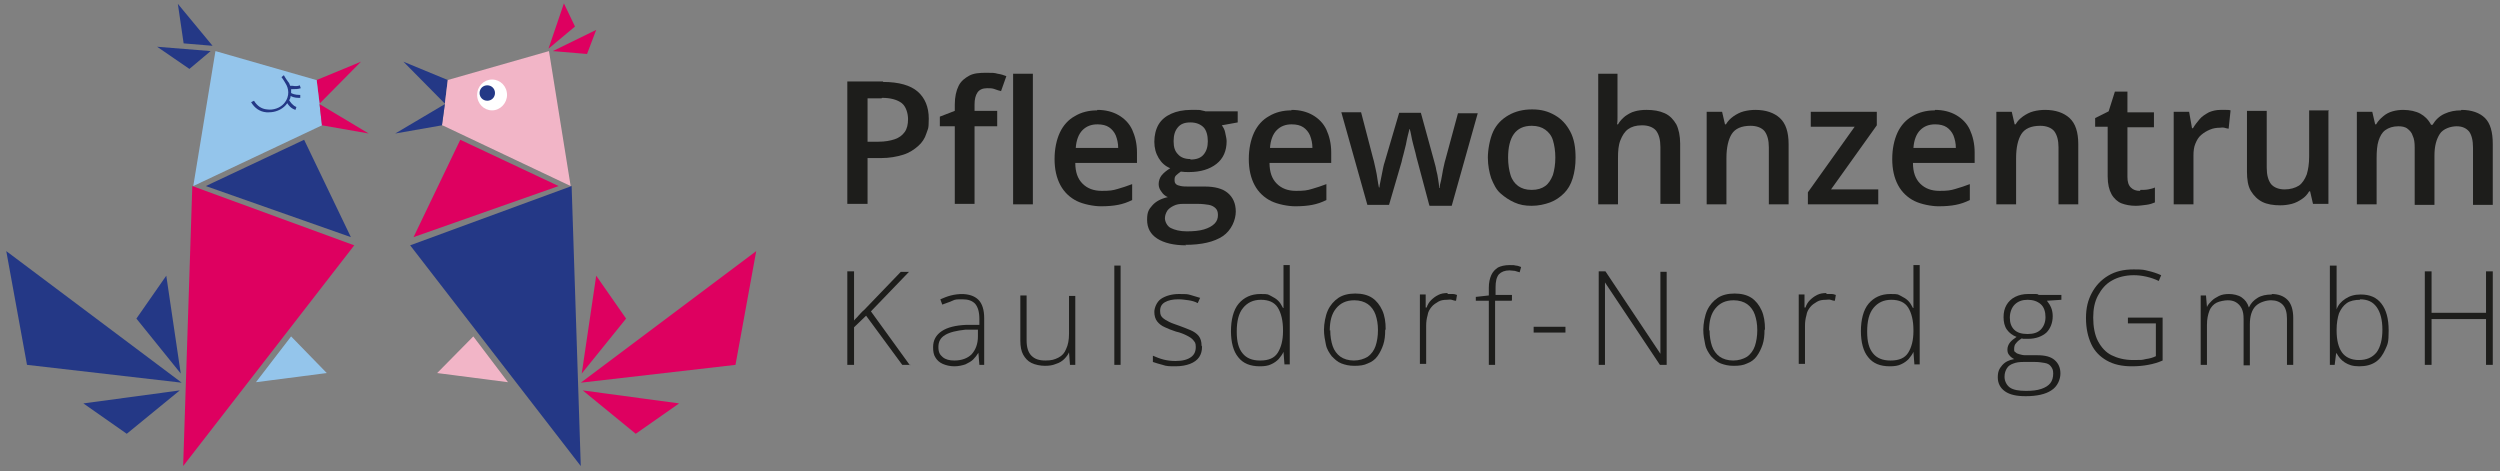 <?xml version="1.0" encoding="UTF-8"?>
<svg id="Ebene_1" xmlns="http://www.w3.org/2000/svg" version="1.1" viewBox="0 0 518.7 97.8">
  <rect x="0" y="0" width="518.7" height="97.8" fill="#808080" stroke="none"/>
  <!-- Generator: Adobe Illustrator 29.3.0, SVG Export Plug-In . SVG Version: 2.1.0 Build 146)  -->
  <defs>
    <style>
      .st0 {
        fill: #243886;
      }

      .st1 {
        fill: #1d1d1b;
      }

      .st2 {
        fill: #de0060;
      }

      .st3 {
        isolation: isolate;
      }

      .st4 {
        fill: #fff;
      }

      .st5 {
        fill: #94c5eb;
      }

      .st6 {
        fill: #f2b5c7;
      }
    </style>
  </defs>
  <g class="st3">
    <g class="st3">
      <path class="st1" d="M183.2,17c3.3,0,5.7.7,7.2,2s2.3,3.2,2.3,5.6-.2,2.1-.5,3.1c-.3,1-.9,1.9-1.7,2.6s-1.8,1.4-3.1,1.8c-1.3.4-2.8.7-4.7.7h-2.7v9.5h-4.2v-25.4h7.4,0ZM182.9,20.4h-2.9v9h2.3c1.3,0,2.4-.2,3.3-.5.9-.3,1.6-.8,2.1-1.5.5-.7.7-1.6.7-2.7s-.4-2.6-1.3-3.3-2.3-1.1-4.1-1.1h0Z"/>
      <path class="st1" d="M206.9,26.2h-4.7v16.1h-4.1v-16.1h-3.1v-2l3.1-1.2v-1.3c0-1.6.3-2.9.8-3.9s1.3-1.6,2.2-2.1,2.1-.6,3.5-.6,1.7,0,2.4.2c.7.1,1.3.3,1.8.5l-1.1,3.1c-.4-.1-.8-.2-1.3-.4s-1-.2-1.6-.2c-.9,0-1.6.3-2,.9s-.6,1.4-.6,2.5v1.3h4.7v3.1h0ZM214.3,42.4h-4.1V15.3h4.1v27Z"/>
      <path class="st1" d="M227.7,22.8c1.7,0,3.2.4,4.4,1.1s2.2,1.7,2.8,3,1,2.9,1,4.7v2.2h-12.8c0,1.9.5,3.3,1.5,4.3,1,1,2.3,1.5,4,1.5s2.3-.1,3.3-.4,2-.6,3-1v3.3c-1,.5-1.9.8-2.9,1-1,.2-2.2.3-3.6.3s-3.6-.4-5-1.1c-1.4-.7-2.6-1.8-3.4-3.3s-1.2-3.3-1.2-5.4.4-4,1.1-5.5c.7-1.5,1.8-2.7,3.1-3.4,1.3-.8,2.9-1.2,4.6-1.2h0ZM227.7,25.8c-1.3,0-2.3.4-3.1,1.2s-1.3,2.1-1.4,3.7h8.8c0-1-.2-1.8-.5-2.6-.3-.7-.8-1.3-1.4-1.7-.6-.4-1.4-.6-2.4-.6h0Z"/>
      <path class="st1" d="M246.1,50.9c-2.6,0-4.6-.5-6-1.4s-2.1-2.2-2.1-3.9.4-2.2,1.1-3,1.8-1.4,3.2-1.7c-.5-.2-1-.6-1.3-1.1-.4-.5-.6-1-.6-1.6s.2-1.3.6-1.8c.4-.5,1-1,1.8-1.5-1-.4-1.8-1.1-2.4-2.1-.6-1-.9-2.1-.9-3.4s.3-2.6.9-3.6c.6-1,1.5-1.7,2.6-2.2s2.5-.8,4.1-.8.7,0,1.1,0c.4,0,.8,0,1.1.1s.6.1.8.2h6.7v2.3l-3.3.6c.3.4.6.9.7,1.5s.3,1.2.3,1.8c0,2-.7,3.6-2.1,4.7s-3.3,1.7-5.7,1.7c-.6,0-1.1,0-1.7-.1-.4.3-.7.5-1,.8s-.3.6-.3,1,.1.6.3.8c.2.2.5.3,1,.4s1,.1,1.6.1h3.3c2.1,0,3.7.4,4.8,1.3s1.7,2.2,1.7,3.9-.9,3.9-2.7,5.1c-1.8,1.2-4.4,1.8-7.8,1.8h0ZM246.2,48c1.4,0,2.6-.1,3.6-.4,1-.3,1.7-.7,2.2-1.2s.7-1.1.7-1.8-.2-1.1-.5-1.4-.8-.6-1.4-.7-1.4-.2-2.3-.2h-3c-.8,0-1.4.1-2,.4s-1,.6-1.3,1c-.3.5-.5,1-.5,1.6s.4,1.6,1.2,2,1.9.7,3.3.7h0ZM247,33.1c1.2,0,2.1-.3,2.7-1,.6-.7.9-1.6.9-2.8s-.3-2.3-.9-2.9c-.6-.6-1.5-1-2.7-1s-2,.3-2.6,1-.9,1.6-.9,2.9.3,2.1.9,2.7c.6.7,1.5,1,2.6,1h0Z"/>
      <path class="st1" d="M268,22.8c1.7,0,3.2.4,4.4,1.1s2.2,1.7,2.8,3,1,2.9,1,4.7v2.2h-12.8c0,1.9.5,3.3,1.5,4.3,1,1,2.3,1.5,4,1.5s2.3-.1,3.3-.4,2-.6,3-1v3.3c-1,.5-1.9.8-2.9,1-1,.2-2.2.3-3.6.3s-3.6-.4-5-1.1c-1.4-.7-2.6-1.8-3.4-3.3s-1.2-3.3-1.2-5.4.4-4,1.1-5.5c.7-1.5,1.8-2.7,3.1-3.4,1.3-.8,2.9-1.2,4.6-1.2h0ZM268,25.8c-1.3,0-2.3.4-3.1,1.2s-1.3,2.1-1.4,3.7h8.8c0-1-.2-1.8-.5-2.6-.3-.7-.8-1.3-1.4-1.7-.6-.4-1.4-.6-2.4-.6h0Z"/>
      <path class="st1" d="M296.5,42.4l-2.4-9c-.1-.4-.3-1-.4-1.6-.2-.6-.3-1.3-.5-1.9-.2-.7-.3-1.3-.4-1.8s-.2-1-.3-1.3h-.1c0,.3-.2.8-.3,1.3s-.3,1.2-.4,1.9c-.2.7-.3,1.3-.5,2-.2.6-.3,1.2-.4,1.6l-2.6,8.9h-4.5l-5.4-19.2h4.1l2.5,9.6c.2.6.3,1.3.5,2.1.2.8.3,1.5.4,2.2.1.7.2,1.2.3,1.7h.1c0-.3.1-.7.2-1.2s.2-1,.3-1.5c.1-.5.2-1,.3-1.5s.2-.8.3-1.1l3-10.2h4.5l2.8,10.2c.1.4.3,1,.4,1.7.2.7.3,1.3.4,2,.1.7.2,1.2.2,1.7h.1c0-.4.1-.9.3-1.6.1-.7.3-1.4.4-2.2.2-.8.3-1.5.5-2.1l2.6-9.6h4.1l-5.4,19.2h-4.6,0Z"/>
      <path class="st1" d="M326.9,32.7c0,1.6-.2,3-.6,4.3s-1,2.3-1.8,3.1-1.8,1.5-2.9,1.9-2.4.7-3.8.7-2.5-.2-3.6-.7-2-1.1-2.9-1.9-1.4-1.9-1.9-3.1c-.4-1.2-.7-2.7-.7-4.3s.4-3.9,1.1-5.4,1.8-2.6,3.2-3.4c1.4-.8,3-1.2,4.9-1.2s3.3.4,4.7,1.2c1.4.8,2.4,1.9,3.2,3.4.8,1.5,1.1,3.3,1.1,5.4h0ZM312.9,32.7c0,1.4.2,2.6.5,3.6s.9,1.8,1.6,2.3c.7.5,1.6.8,2.8.8s2.1-.3,2.8-.8c.7-.5,1.2-1.3,1.6-2.3.3-1,.5-2.2.5-3.6s-.2-2.6-.5-3.6c-.3-1-.9-1.7-1.6-2.2-.7-.5-1.6-.8-2.8-.8-1.7,0-2.9.6-3.7,1.7-.8,1.1-1.2,2.8-1.2,4.9h0Z"/>
      <path class="st1" d="M335.6,15.3v6.8c0,.7,0,1.4,0,2.1,0,.7,0,1.2-.1,1.6h.2c.4-.7.9-1.2,1.5-1.7.6-.4,1.2-.8,2-1,.7-.2,1.5-.3,2.4-.3,1.5,0,2.7.2,3.8.7s1.8,1.3,2.4,2.3c.5,1,.8,2.4.8,4v12.5h-4.1v-11.8c0-1.5-.3-2.6-.9-3.4-.6-.7-1.6-1.1-2.9-1.1s-2.2.3-2.9.8c-.7.5-1.2,1.3-1.6,2.3s-.5,2.2-.5,3.7v9.6h-4.1V15.3h4.1Z"/>
      <path class="st1" d="M364.2,22.8c2.2,0,3.9.6,5.1,1.7s1.8,2.9,1.8,5.4v12.5h-4.1v-11.8c0-1.5-.3-2.6-.9-3.4-.6-.7-1.6-1.1-2.9-1.1-1.9,0-3.2.6-3.9,1.7s-1.1,2.8-1.1,5v9.6h-4.1v-19.2h3.2l.6,2.6h.2c.4-.7.9-1.2,1.6-1.7.6-.4,1.3-.8,2.1-1s1.6-.3,2.4-.3h0Z"/>
      <path class="st1" d="M389.7,42.4h-14.6v-2.5l9.7-13.6h-9.1v-3.1h13.7v2.8l-9.5,13.3h9.8v3.1Z"/>
      <path class="st1" d="M401.5,22.8c1.7,0,3.2.4,4.4,1.1s2.2,1.7,2.8,3,1,2.9,1,4.7v2.2h-12.8c0,1.9.5,3.3,1.5,4.3,1,1,2.3,1.5,4,1.5s2.3-.1,3.3-.4,2-.6,3-1v3.3c-1,.5-1.9.8-2.9,1-1,.2-2.2.3-3.6.3s-3.6-.4-5-1.1c-1.4-.7-2.6-1.8-3.4-3.3s-1.2-3.3-1.2-5.4.4-4,1.1-5.5c.7-1.5,1.8-2.7,3.1-3.4,1.3-.8,2.9-1.2,4.6-1.2h0ZM401.5,25.8c-1.3,0-2.3.4-3.1,1.2s-1.3,2.1-1.4,3.7h8.8c0-1-.2-1.8-.5-2.6-.3-.7-.8-1.3-1.4-1.7-.6-.4-1.4-.6-2.4-.6h0Z"/>
      <path class="st1" d="M424.3,22.8c2.2,0,3.9.6,5.1,1.7s1.8,2.9,1.8,5.4v12.5h-4.1v-11.8c0-1.5-.3-2.6-.9-3.4-.6-.7-1.6-1.1-2.9-1.1-1.9,0-3.2.6-3.9,1.7s-1.1,2.8-1.1,5v9.6h-4.1v-19.2h3.2l.6,2.6h.2c.4-.7.9-1.2,1.6-1.7.6-.4,1.3-.8,2.1-1s1.6-.3,2.4-.3h0Z"/>
      <path class="st1" d="M444.1,39.4c.5,0,1.1,0,1.6-.1s1-.2,1.4-.4v3.1c-.5.2-1,.4-1.8.5s-1.5.2-2.2.2c-1.1,0-2.1-.2-2.9-.5s-1.6-1-2.1-1.9-.8-2.1-.8-3.7v-10.3h-2.6v-1.8l2.8-1.4,1.3-4.1h2.6v4.3h5.5v3.1h-5.5v10.3c0,1,.2,1.7.7,2.2s1.1.7,1.9.7h0Z"/>
      <path class="st1" d="M460.7,22.8c.3,0,.7,0,1.1,0,.4,0,.7,0,1,.1l-.4,3.8c-.2,0-.5-.1-.9-.2s-.7,0-.9,0c-.7,0-1.4.1-2.1.4s-1.2.6-1.8,1.1-.9,1.1-1.2,1.8-.4,1.5-.4,2.5v10.1h-4.1v-19.2h3.2l.6,3.4h.2c.4-.7.9-1.3,1.4-1.9s1.2-1,1.9-1.4c.7-.3,1.5-.5,2.4-.5h0Z"/>
      <path class="st1" d="M483.1,23.1v19.2h-3.2l-.6-2.6h-.2c-.4.7-.9,1.2-1.5,1.6-.6.4-1.3.8-2.1,1s-1.6.3-2.4.3c-1.4,0-2.7-.2-3.7-.7s-1.8-1.3-2.4-2.3-.8-2.4-.8-4v-12.6h4.1v11.8c0,1.5.3,2.6.9,3.4.6.7,1.6,1.1,2.8,1.1s2.2-.3,3-.8c.7-.5,1.2-1.3,1.6-2.3.3-1,.5-2.2.5-3.7v-9.6h4.1Z"/>
      <path class="st1" d="M510.7,22.8c2.1,0,3.8.6,4.9,1.7,1.1,1.1,1.6,2.9,1.6,5.4v12.6h-4.1v-11.9c0-1.5-.3-2.6-.8-3.3-.6-.7-1.4-1.1-2.6-1.1s-2.8.5-3.5,1.6-1.1,2.5-1.1,4.5v10.2h-4.1v-11.9c0-1-.1-1.8-.4-2.4-.2-.7-.6-1.1-1.1-1.5s-1.2-.5-1.9-.5c-1.1,0-2,.3-2.7.8s-1.1,1.3-1.4,2.2-.4,2.2-.4,3.6v9.6h-4.1v-19.2h3.2l.6,2.6h.2c.4-.7.9-1.2,1.5-1.7s1.2-.8,1.9-1,1.5-.3,2.2-.3c1.4,0,2.7.3,3.6.8s1.7,1.3,2.2,2.3h.3c.6-1,1.4-1.8,2.5-2.3,1.1-.5,2.2-.7,3.4-.7h0Z"/>
    </g>
  </g>
  <g class="st3">
    <g class="st3">
      <path class="st1" d="M188.9,75.7h-1.7l-7.5-10.2-2.5,2.4v7.8h-1.4v-19.4h1.4v10.2c.3-.4.7-.7,1-1.1.4-.4.7-.8,1.1-1.1l7.6-7.9h1.7l-7.9,8.2,8.1,11.2h0Z"/>
      <path class="st1" d="M199.4,61c1.6,0,2.8.4,3.6,1.2s1.2,2.1,1.2,3.8v9.7h-1l-.2-2.5h0c-.3.5-.7,1-1.1,1.4-.4.4-1,.7-1.6,1-.6.2-1.4.4-2.3.4s-1.7-.2-2.4-.5-1.2-.8-1.5-1.3c-.4-.6-.5-1.3-.5-2.2,0-1.4.6-2.5,1.8-3.3s2.9-1.2,5.1-1.3h2.7v-1.2c0-1.5-.3-2.5-.9-3.2-.6-.6-1.4-.9-2.6-.9s-1.5,0-2.1.3-1.4.5-2.1.8l-.4-1.1c.7-.3,1.4-.6,2.2-.8s1.6-.3,2.5-.3h0ZM202.8,68.4h-2.5c-1.8.2-3.2.5-4.2,1.1-1,.6-1.4,1.4-1.4,2.5s.3,1.6.9,2.1c.6.5,1.4.7,2.4.7,1.6,0,2.8-.5,3.6-1.3.8-.9,1.3-2.1,1.3-3.7v-1.4h0Z"/>
      <path class="st1" d="M223.1,61.3v14.4h-1.1l-.2-2.6h0c-.2.5-.6,1-1,1.4s-1,.8-1.7,1c-.7.3-1.4.4-2.3.4s-2-.2-2.8-.6-1.3-1-1.7-1.7-.6-1.7-.6-2.9v-9.4h1.3v9.3c0,1.4.3,2.5,1,3.2s1.6,1,2.9,1,1.9-.2,2.7-.6,1.3-1,1.6-1.8c.4-.8.6-1.9.6-3.1v-7.9h1.3Z"/>
      <path class="st1" d="M232.5,75.7h-1.3v-20.6h1.3v20.6Z"/>
      <path class="st1" d="M249.4,71.9c0,.9-.2,1.6-.6,2.2-.4.6-1.1,1.1-1.9,1.4-.8.3-1.8.5-3,.5s-1.9,0-2.7-.3c-.8-.2-1.4-.4-2-.6v-1.3c.7.3,1.4.6,2.2.8.8.2,1.6.3,2.5.3,1.5,0,2.5-.3,3.2-.8s1-1.2,1-2.1-.2-1-.5-1.4c-.3-.4-.8-.7-1.4-1-.6-.3-1.3-.6-2.2-.8-.9-.3-1.7-.6-2.3-.9-.7-.3-1.2-.7-1.6-1.2-.4-.5-.6-1.2-.6-2s.5-2.1,1.4-2.7,2.2-1,3.7-1,1.7,0,2.4.2,1.4.4,2,.6l-.5,1.1c-.5-.3-1.2-.5-1.9-.6s-1.4-.2-2.1-.2c-1.2,0-2.1.2-2.8.6s-1,1-1,1.8.2,1.1.5,1.4c.3.3.8.6,1.4.9s1.3.5,2.1.8c.8.3,1.6.6,2.3.9.7.3,1.3.7,1.7,1.2s.6,1.2.6,2h0Z"/>
      <path class="st1" d="M261.4,76c-2,0-3.5-.6-4.5-1.9-1-1.2-1.5-3.1-1.5-5.4s.5-4.4,1.6-5.7c1.1-1.3,2.6-2,4.5-2s1.5.1,2.2.4c.6.3,1.1.6,1.5,1s.7.9,1,1.5h.1c0-.5,0-1,0-1.5,0-.5,0-1,0-1.5v-5.9h1.3v20.6h-1.1l-.2-2.6h0c-.2.5-.6,1-1,1.5-.4.4-.9.8-1.6,1.1-.6.3-1.4.4-2.3.4h0ZM261.5,74.8c1.7,0,2.9-.5,3.6-1.6s1.1-2.6,1.1-4.5v-.2c0-2-.4-3.6-1.1-4.7s-1.9-1.6-3.5-1.6-2.8.6-3.7,1.7-1.3,2.7-1.3,4.9.4,3.5,1.2,4.5c.8,1,2,1.5,3.6,1.5h0Z"/>
      <path class="st1" d="M287.4,68.5c0,1.1-.1,2.1-.4,3s-.7,1.7-1.2,2.4c-.5.7-1.2,1.2-2,1.5-.8.4-1.7.5-2.8.5s-1.9-.2-2.7-.5-1.4-.9-2-1.5c-.5-.7-1-1.4-1.2-2.4s-.4-1.9-.4-3.1.3-2.9.8-4c.5-1.1,1.3-2,2.2-2.6s2.1-.9,3.5-.9,2.6.3,3.5.9,1.6,1.5,2.1,2.6.7,2.4.7,3.9h0ZM276,68.5c0,1.3.2,2.4.5,3.3s.9,1.7,1.6,2.2c.7.5,1.7.8,2.8.8s2.1-.3,2.9-.8c.7-.5,1.3-1.3,1.6-2.2s.5-2,.5-3.3-.2-2.3-.5-3.2c-.3-.9-.9-1.7-1.6-2.2-.7-.5-1.7-.8-2.8-.8-1.7,0-2.9.6-3.8,1.7s-1.3,2.6-1.3,4.6h0Z"/>
      <path class="st1" d="M300.3,61c.4,0,.7,0,1.1,0s.6.1.9.2l-.2,1.2c-.3,0-.6-.1-.9-.2s-.6,0-1,0c-.7,0-1.3.1-1.8.4-.5.3-1,.6-1.4,1.1s-.7,1-.8,1.7c-.2.7-.3,1.4-.3,2.2v7.9h-1.3v-14.4h1.2v2.7h.2c.2-.6.5-1.1.9-1.5s.9-.8,1.5-1.1c.6-.3,1.2-.4,2-.4h0Z"/>
      <path class="st1" d="M313.6,62.4h-3.4v13.3h-1.3v-13.3h-2.7v-.8l2.7-.3v-1.6c0-1.1.2-1.9.5-2.6s.8-1.2,1.4-1.6c.6-.3,1.4-.5,2.4-.5s.9,0,1.3.1c.4,0,.8.2,1.1.3l-.3,1.1c-.3-.1-.6-.2-1-.3-.4,0-.7-.1-1.1-.1-1,0-1.7.3-2.2.8-.5.6-.7,1.5-.7,2.7v1.6h3.4v1.1h0Z"/>
      <path class="st1" d="M318.2,69v-1.2h6.6v1.2h-6.6Z"/>
      <path class="st1" d="M345.8,75.7h-1.4l-11.4-17.1h0c0,.5,0,1,0,1.4s0,1,0,1.5c0,.5,0,1,0,1.6v12.6h-1.3v-19.4h1.4l11.4,17.1h0c0-.4,0-.8,0-1.3s0-1,0-1.6c0-.5,0-1,0-1.5v-12.6h1.3v19.4h0Z"/>
      <path class="st1" d="M366.1,68.5c0,1.1-.1,2.1-.4,3s-.7,1.7-1.2,2.4c-.5.7-1.2,1.2-2,1.5-.8.4-1.7.5-2.8.5s-1.9-.2-2.7-.5-1.4-.9-2-1.5c-.5-.7-1-1.4-1.2-2.4s-.4-1.9-.4-3.1.3-2.9.8-4c.5-1.1,1.3-2,2.2-2.6s2.1-.9,3.5-.9,2.6.3,3.5.9,1.6,1.5,2.1,2.6.7,2.4.7,3.9h0ZM354.7,68.5c0,1.3.2,2.4.5,3.3s.9,1.7,1.6,2.2c.7.5,1.7.8,2.8.8s2.1-.3,2.9-.8c.7-.5,1.3-1.3,1.6-2.2s.5-2,.5-3.3-.2-2.3-.5-3.2c-.3-.9-.9-1.7-1.6-2.2-.7-.5-1.7-.8-2.8-.8-1.7,0-2.9.6-3.8,1.7s-1.3,2.6-1.3,4.6h0Z"/>
      <path class="st1" d="M378.9,61c.4,0,.7,0,1.1,0s.6.1.9.2l-.2,1.2c-.3,0-.6-.1-.9-.2s-.6,0-1,0c-.7,0-1.3.1-1.8.4-.5.3-1,.6-1.4,1.1s-.7,1-.8,1.7c-.2.7-.3,1.4-.3,2.2v7.9h-1.3v-14.4h1.2v2.7h.2c.2-.6.5-1.1.9-1.5s.9-.8,1.5-1.1c.6-.3,1.2-.4,2-.4h0Z"/>
      <path class="st1" d="M392.1,76c-2,0-3.5-.6-4.5-1.9-1-1.2-1.5-3.1-1.5-5.4s.5-4.4,1.6-5.7c1.1-1.3,2.6-2,4.5-2s1.5.1,2.2.4c.6.3,1.1.6,1.5,1s.7.9,1,1.5h.1c0-.5,0-1,0-1.5,0-.5,0-1,0-1.5v-5.9h1.3v20.6h-1.1l-.2-2.6h0c-.2.5-.6,1-1,1.5-.4.4-.9.8-1.6,1.1-.6.3-1.4.4-2.3.4h0ZM392.3,74.8c1.7,0,2.9-.5,3.6-1.6s1.1-2.6,1.1-4.5v-.2c0-2-.4-3.6-1.1-4.7s-1.9-1.6-3.5-1.6-2.8.6-3.7,1.7-1.3,2.7-1.3,4.9.4,3.5,1.2,4.5c.8,1,2,1.5,3.6,1.5h0Z"/>
      <path class="st1" d="M420.2,82.2c-1.8,0-3.2-.3-4.2-1s-1.5-1.7-1.5-2.9.3-1.8.9-2.5c.6-.7,1.4-1.1,2.5-1.3-.4-.2-.8-.5-1-.8-.3-.3-.4-.7-.4-1.2s.2-1,.5-1.4.8-.8,1.4-1.2c-.8-.3-1.5-.8-2-1.5s-.7-1.6-.7-2.6.2-1.8.6-2.5,1-1.3,1.8-1.7,1.7-.6,2.7-.6.6,0,.9,0,.5,0,.7,0c.2,0,.4,0,.6.2h4.7v1l-3,.2c.4.5.7,1,.9,1.5.2.5.3,1.1.3,1.7,0,1.4-.5,2.6-1.3,3.4-.9.8-2.2,1.3-3.8,1.3s-.9,0-1.3-.1c-.5.3-.9.6-1.2,1-.3.3-.4.7-.4,1.2s0,.5.3.7c.2.2.4.3.8.4s.7.2,1.2.2h2.5c1.6,0,2.8.3,3.6,1s1.2,1.6,1.2,2.8-.6,2.7-1.9,3.5c-1.2.8-3,1.2-5.3,1.2h0ZM420.3,81.1c1.3,0,2.3-.1,3.2-.4s1.5-.7,1.9-1.2c.4-.5.6-1.2.6-2s-.2-1.1-.5-1.5-.7-.6-1.3-.7-1.2-.2-2-.2h-2.4c-.8,0-1.5.1-2,.3-.6.2-1.1.5-1.4,1s-.5,1-.5,1.8.4,1.7,1.1,2.2,1.9.7,3.3.7h0ZM420.7,69.3c1.2,0,2.1-.3,2.7-.9.6-.6,1-1.5,1-2.6s-.3-2.1-1-2.7c-.7-.6-1.6-.9-2.7-.9s-2,.3-2.7,1c-.6.6-1,1.6-1,2.7s.3,1.9.9,2.5,1.5.9,2.8.9h0Z"/>
      <path class="st1" d="M441.6,65.9h7.1v8.9c-.9.4-1.9.7-3,.9-1,.2-2.2.3-3.4.3-2.1,0-3.8-.4-5.2-1.2s-2.5-1.9-3.2-3.4-1.1-3.3-1.1-5.4.4-3.7,1.2-5.2c.8-1.5,1.9-2.7,3.4-3.6,1.5-.9,3.2-1.3,5.3-1.3s2.1.1,3,.3c.9.2,1.8.5,2.7.9l-.5,1.2c-.8-.4-1.7-.7-2.6-.9-.9-.2-1.7-.3-2.6-.3-1.7,0-3.3.4-4.5,1.1-1.3.7-2.2,1.8-2.9,3.1-.7,1.3-1,2.8-1,4.6s.3,3.6,1,4.9,1.6,2.3,2.8,2.9,2.7,1,4.5,1,1.8,0,2.6-.2c.8-.1,1.5-.3,2.1-.6v-6.8h-5.8v-1.2h0Z"/>
      <path class="st1" d="M471.3,61c1.4,0,2.5.4,3.3,1.2s1.2,2.1,1.2,3.8v9.7h-1.3v-9.6c0-1.3-.3-2.3-.9-2.9-.6-.6-1.4-.9-2.4-.9s-2.4.4-3.2,1.2c-.8.8-1.2,2.1-1.2,3.8v8.5h-1.3v-9.6c0-.9-.1-1.6-.4-2.2s-.7-1-1.2-1.3-1.1-.4-1.7-.4-1.7.2-2.3.5-1.2.9-1.5,1.7-.5,1.7-.5,2.9v8.3h-1.3v-14.4h1.1l.2,2.4h0c.2-.5.6-.9,1-1.3s.9-.7,1.5-1,1.3-.4,2.1-.4,1.9.2,2.6.7c.7.5,1.2,1.1,1.5,2.1h0c.4-.9,1-1.5,1.8-2,.8-.5,1.8-.7,3-.7h0Z"/>
      <path class="st1" d="M484.8,55.1v5.9c0,.5,0,1.1,0,1.7s0,1.1,0,1.5h0c.3-.9.9-1.6,1.8-2.2.9-.6,1.9-.9,3.2-.9,1.9,0,3.3.6,4.3,1.9,1,1.3,1.5,3.1,1.5,5.6s-.2,2.8-.7,3.9-1.1,2-2,2.6-2,.9-3.4.9-2.2-.3-3-.8c-.8-.5-1.3-1.2-1.7-1.9h-.1l-.3,2.4h-1v-20.6h1.3ZM489.7,62.2c-1.1,0-2.1.2-2.8.7s-1.2,1.2-1.6,2.1c-.3.9-.5,2.1-.5,3.4v.2c0,2,.4,3.5,1.1,4.5.7,1,1.9,1.6,3.5,1.6s2.8-.5,3.7-1.6c.8-1.1,1.2-2.7,1.2-4.7s-.4-3.6-1.2-4.7c-.8-1.1-1.9-1.6-3.5-1.6h0Z"/>
      <path class="st1" d="M517.2,75.7h-1.4v-9.5h-11.3v9.5h-1.4v-19.4h1.4v8.6h11.3v-8.6h1.4v19.4Z"/>
    </g>
  </g>
  <g>
    <polygon class="st2" points="38 96.7 73.5 50.9 39.9 38.6 38 96.7"/>
    <polygon class="st0" points="17.3 83.7 26.3 90 37.3 81 17.3 83.7"/>
    <polygon class="st0" points="5.6 75.7 37.7 79.4 1.3 52.1 5.6 75.7"/>
    <polygon class="st0" points="37.5 77.5 34.5 57.2 28.3 66.1 37.5 77.5"/>
    <polygon class="st5" points="53.1 79.3 67.8 77.4 60.4 69.8 53.1 79.3"/>
    <polygon class="st0" points="42.7 38.6 63.1 29 72.8 49.2 42.7 38.6"/>
    <polygon class="st2" points="74.9 12.8 65.7 16.6 66.3 21.5 74.9 12.8"/>
    <polygon class="st5" points="66.3 21.5 66.3 21.5 65.7 16.6 65.6 16.6 44.7 10.6 40.1 38.6 66.8 26 66.8 26 66.3 21.6 66.3 21.5"/>
    <polygon class="st2" points="66.8 26 76.5 27.7 66.3 21.6 66.8 26"/>
    <polygon class="st0" points="39.3 14.3 43.7 10.6 32.6 9.7 39.3 14.3"/>
    <polygon class="st0" points="38.1 9 44.1 9.5 36.9 .8 38.1 9"/>
    <path class="st0" d="M60.4,19.4c0-.3,0-.6,0-.9h.3c.5,0,1.2,0,1.7-.2l-.2-.6c-.4.2-1,.2-1.5.1h-.5c-.1-.3-.2-.6-.4-.8-.6-.8-.9-1.4-.9-1.4l-.5.4s.4.5.9,1.4c.5.8,1,2.5-.4,4.1-.8.9-2.2,1.4-3.5,1.2-1.2-.1-2.1-.8-2.7-1.8l-.6.3c.7,1.2,1.8,2,3.2,2.1.2,0,.3,0,.5,0,1.3,0,2.6-.5,3.5-1.5.1-.1.2-.3.3-.4.3.5.8,1.1,1.7,1.4l.2-.6c-.8-.3-1.3-1.1-1.5-1.4.2-.3.3-.6.3-.9.3.2.9.4,1.6.4s.3,0,.4,0v-.6c-1.2,0-1.7-.3-1.9-.4"/>
    <polygon class="st0" points="85.1 50.9 120.5 96.7 118.6 38.6 85.1 50.9"/>
    <polygon class="st2" points="131.9 90 140.9 83.7 120.9 81 131.9 90"/>
    <polygon class="st2" points="120.5 79.4 152.6 75.7 156.9 52.1 120.5 79.4"/>
    <polygon class="st2" points="120.7 77.5 123.7 57.2 129.9 66.1 120.7 77.5"/>
    <polygon class="st6" points="105.4 79.3 90.7 77.4 98.2 69.8 105.4 79.3"/>
    <polygon class="st2" points="115.9 38.6 95.5 29 85.8 49.2 115.9 38.6"/>
    <polygon class="st0" points="83.7 12.8 92.9 16.6 92.3 21.5 83.7 12.8"/>
    <polygon class="st6" points="92.3 21.5 92.3 21.5 92.9 16.6 92.9 16.6 113.9 10.6 118.4 38.6 91.8 26 91.7 26 92.3 21.6 92.3 21.5"/>
    <polygon class="st0" points="82 27.7 91.7 26 92.3 21.6 82 27.7"/>
    <polygon class="st2" points="117 .7 113.8 10.1 119.3 5.5 117 .7"/>
    <polygon class="st2" points="114.7 10.6 121.8 11.2 123.7 6.2 114.7 10.6"/>
    <path class="st4" d="M105.2,19.7c0,1.7-1.4,3.2-3.1,3.2s-3.1-1.4-3.1-3.2,1.4-3.2,3.1-3.2,3.1,1.4,3.1,3.2"/>
    <path class="st0" d="M102.7,19.3c0,.9-.7,1.6-1.6,1.6s-1.6-.7-1.6-1.6.7-1.6,1.6-1.6,1.6.7,1.6,1.6"/>
  </g>
</svg>